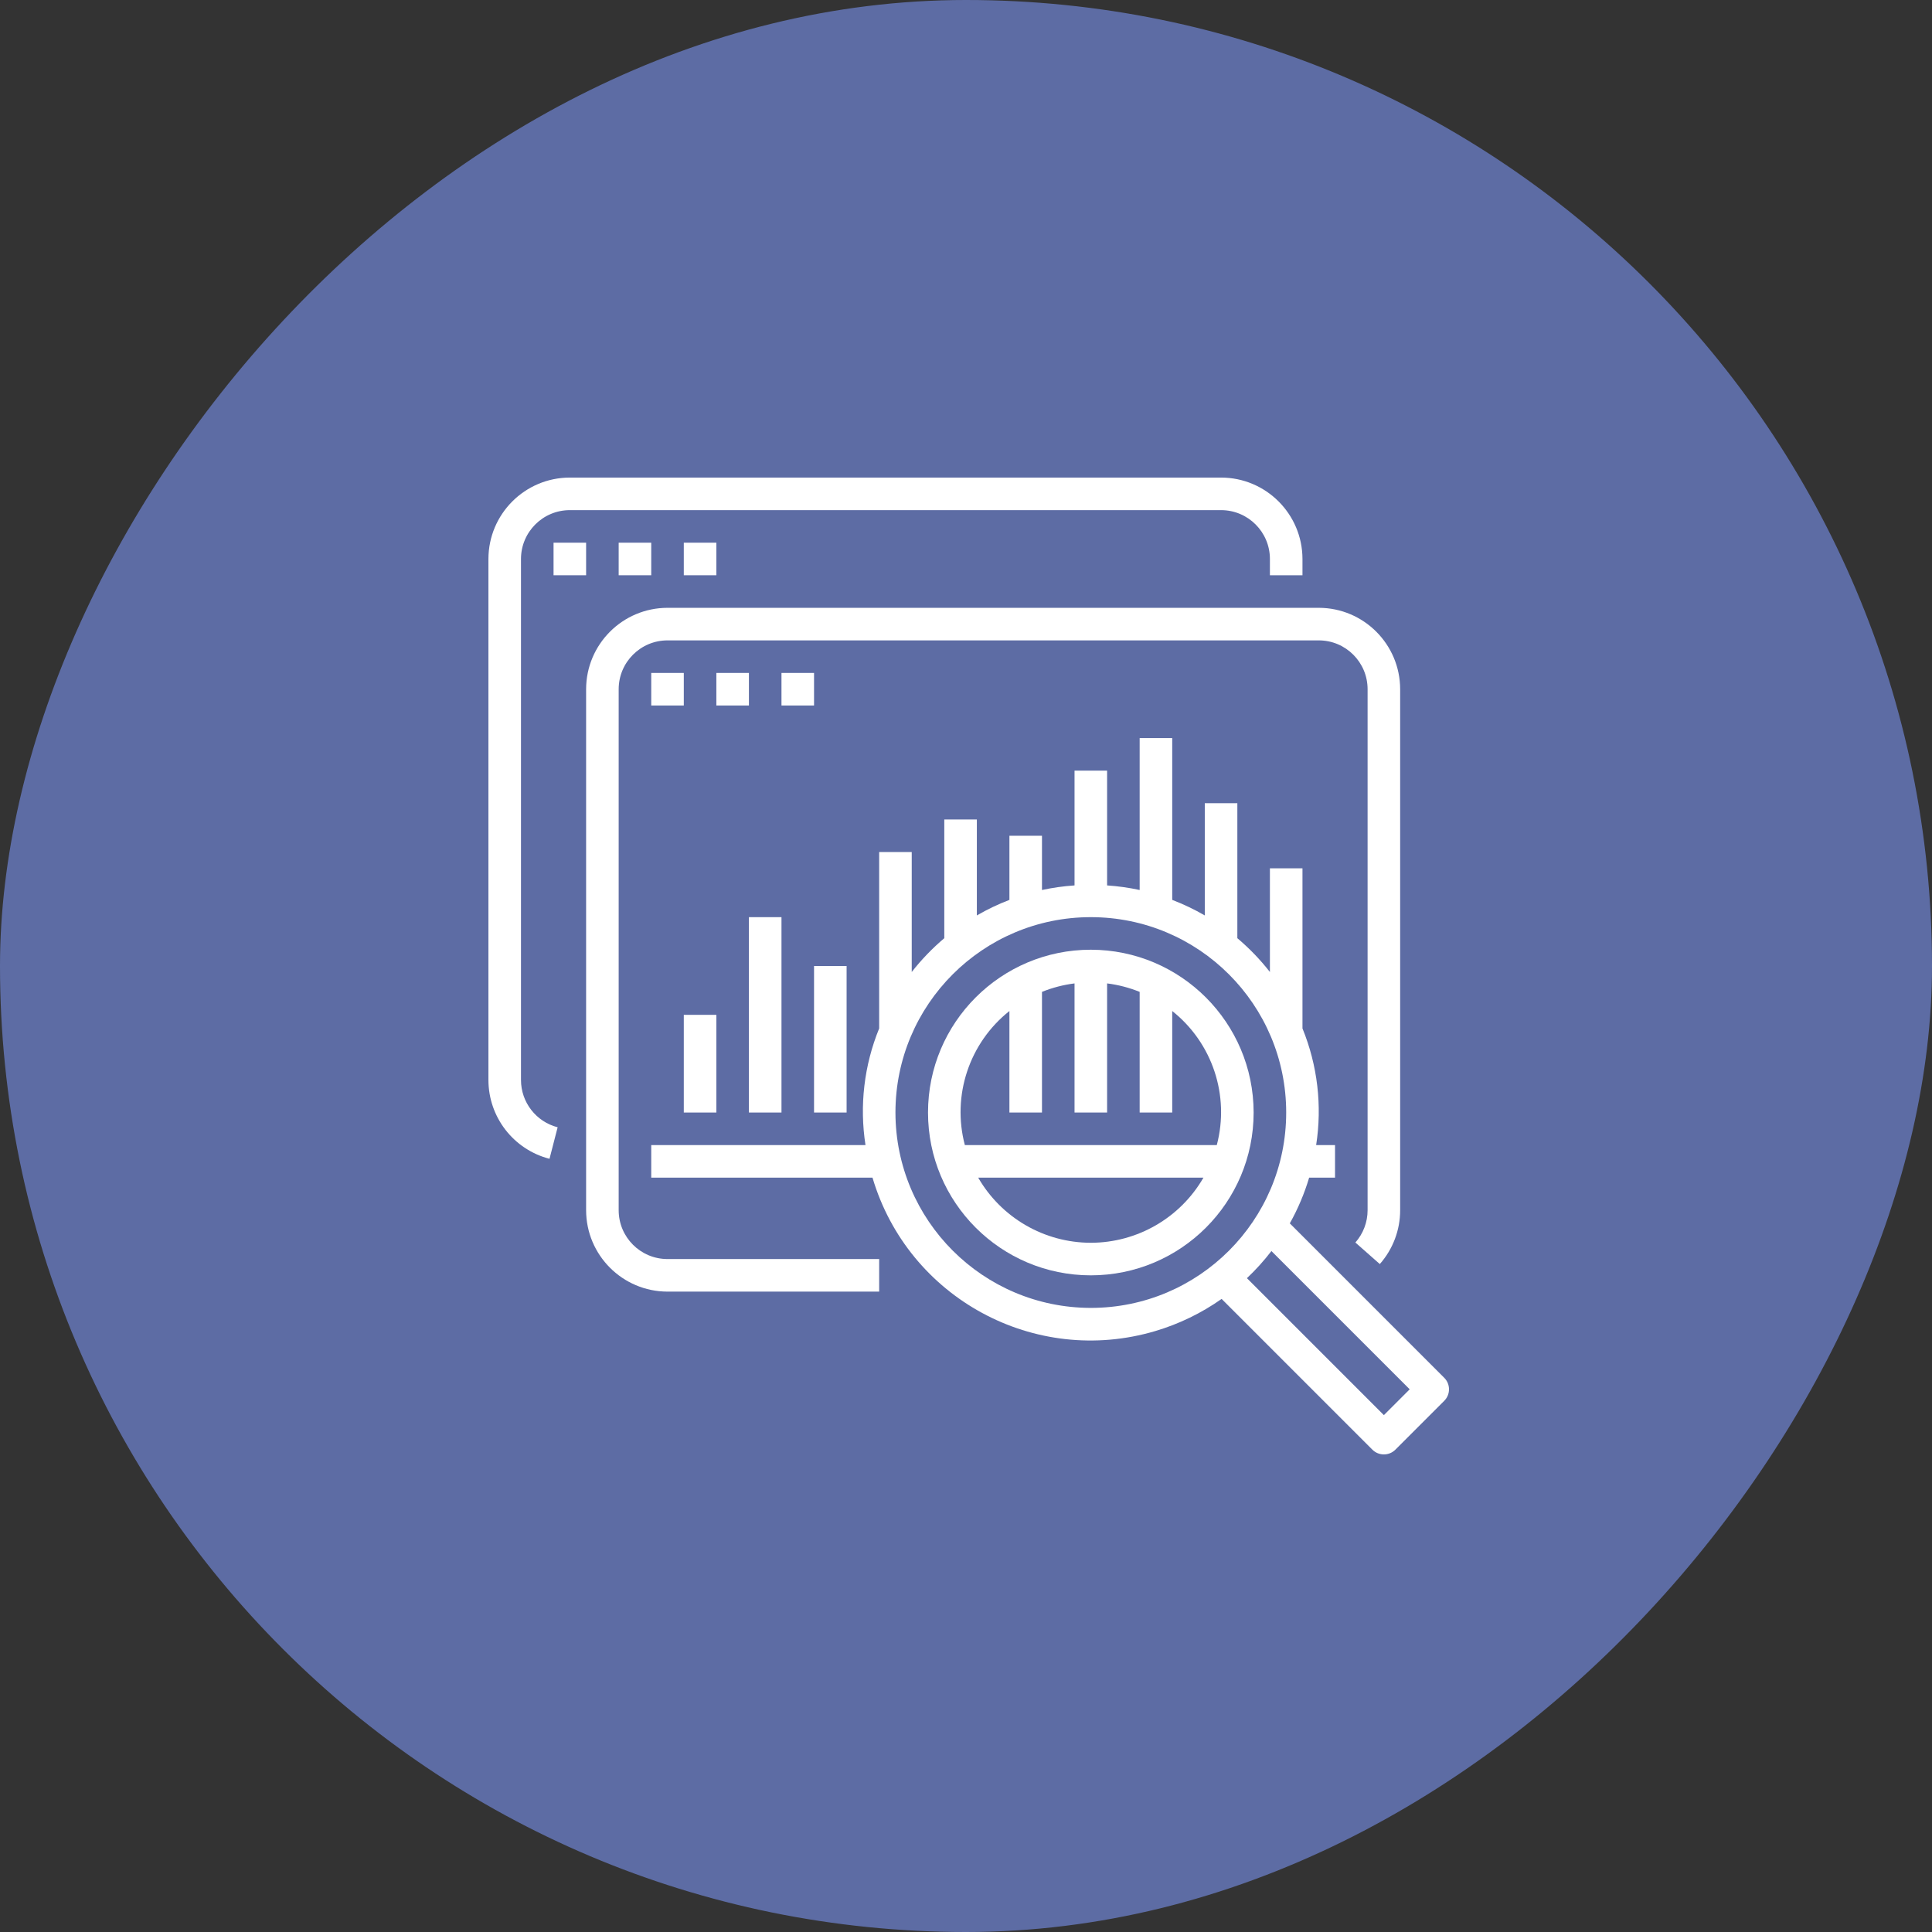 <svg xmlns="http://www.w3.org/2000/svg" width="178" height="178" viewBox="0 0 178 178" fill="none"><rect x="0" y="0" width="178" height="178" fill="#333333" stroke="none"/><rect opacity="0.78" width="178" height="178" rx="89" transform="matrix(1 0 0 -1 0 178)" fill="#697DC4"></rect><path d="M112.5 44H52.5C48.36 44.005 45.005 47.36 45 51.5V99.5C45 102.921 47.314 105.909 50.627 106.763L51.377 103.859C49.389 103.347 47.999 101.553 48 99.5V51.5C48 49.015 50.015 47 52.5 47H112.5C114.986 47 117 49.015 117 51.5V53H120V51.5C119.995 47.36 116.64 44.005 112.5 44Z" fill="white"></path><path d="M54 50H51V53H54V50Z" fill="white"></path><path d="M60 50H57V53H60V50Z" fill="white"></path><path d="M66 50H63V53H66V50Z" fill="white"></path><path d="M133.061 126.94L118.833 112.712C119.581 111.378 120.178 109.965 120.615 108.5H123V105.5H121.26C121.825 101.869 121.39 98.153 120 94.751V80H117V89.552C116.109 88.414 115.104 87.371 114 86.438V74H111V84.341C110.04 83.785 109.037 83.305 108 82.909V68H105V81.998C104.012 81.785 103.009 81.644 102 81.576V71H99V81.576C97.991 81.644 96.989 81.785 96 81.998V77H93V82.909C91.964 83.305 90.96 83.785 90 84.341V75.5H87V86.438C85.896 87.371 84.891 88.414 84 89.552V78.5H81V94.751C79.611 98.153 79.175 101.869 79.74 105.5H60V108.5H80.385C83.675 119.597 95.338 125.925 106.434 122.635C108.621 121.987 110.687 120.986 112.551 119.672L126.44 133.561C127.025 134.146 127.975 134.146 128.561 133.561L133.061 129.061C133.646 128.475 133.646 127.525 133.061 126.94ZM100.5 120.5C90.563 120.489 82.511 112.437 82.5 102.5C82.5 92.559 90.559 84.5 100.5 84.5C110.441 84.5 118.5 92.559 118.5 102.5C118.5 112.441 110.441 120.5 100.5 120.5ZM127.5 130.379L114.882 117.761C115.7 116.989 116.455 116.153 117.14 115.261L129.879 128L127.5 130.379Z" fill="white"></path><path d="M100.5 87.5C92.216 87.5 85.5 94.216 85.5 102.5C85.5 110.785 92.216 117.5 100.5 117.5C108.784 117.5 115.5 110.785 115.5 102.5C115.491 94.22 108.781 87.509 100.5 87.5ZM100.5 114.5C96.218 114.495 92.264 112.208 90.123 108.5H110.877C108.736 112.208 104.782 114.495 100.5 114.5ZM88.894 105.5C87.688 100.933 89.299 96.084 93 93.148V102.5H96V91.384C96.962 90.995 97.971 90.732 99 90.604V102.5H102V90.604C103.03 90.732 104.038 90.995 105 91.384V102.5H108V93.148C111.701 96.084 113.313 100.933 112.106 105.5H88.894Z" fill="white"></path><path d="M121.5 56H61.5C57.36 56.005 54.005 59.36 54 63.5V111.5C54.005 115.64 57.36 118.995 61.5 119H81V116H61.5C59.015 116 57 113.986 57 111.5V63.5C57 61.015 59.015 59 61.5 59H121.5C123.986 59 126 61.015 126 63.5V111.5C126 112.596 125.6 113.654 124.875 114.476L127.125 116.461C128.334 115.091 129.001 113.327 129 111.5V63.5C128.995 59.36 125.64 56.005 121.5 56Z" fill="white"></path><path d="M63 62H60V65H63V62Z" fill="white"></path><path d="M69 62H66V65H69V62Z" fill="white"></path><path d="M75 62H72V65H75V62Z" fill="white"></path><path d="M66 93.5H63V102.5H66V93.5Z" fill="white"></path><path d="M72 84.5H69V102.5H72V84.5Z" fill="white"></path><path d="M78 89H75V102.5H78V89Z" fill="white"></path></svg>